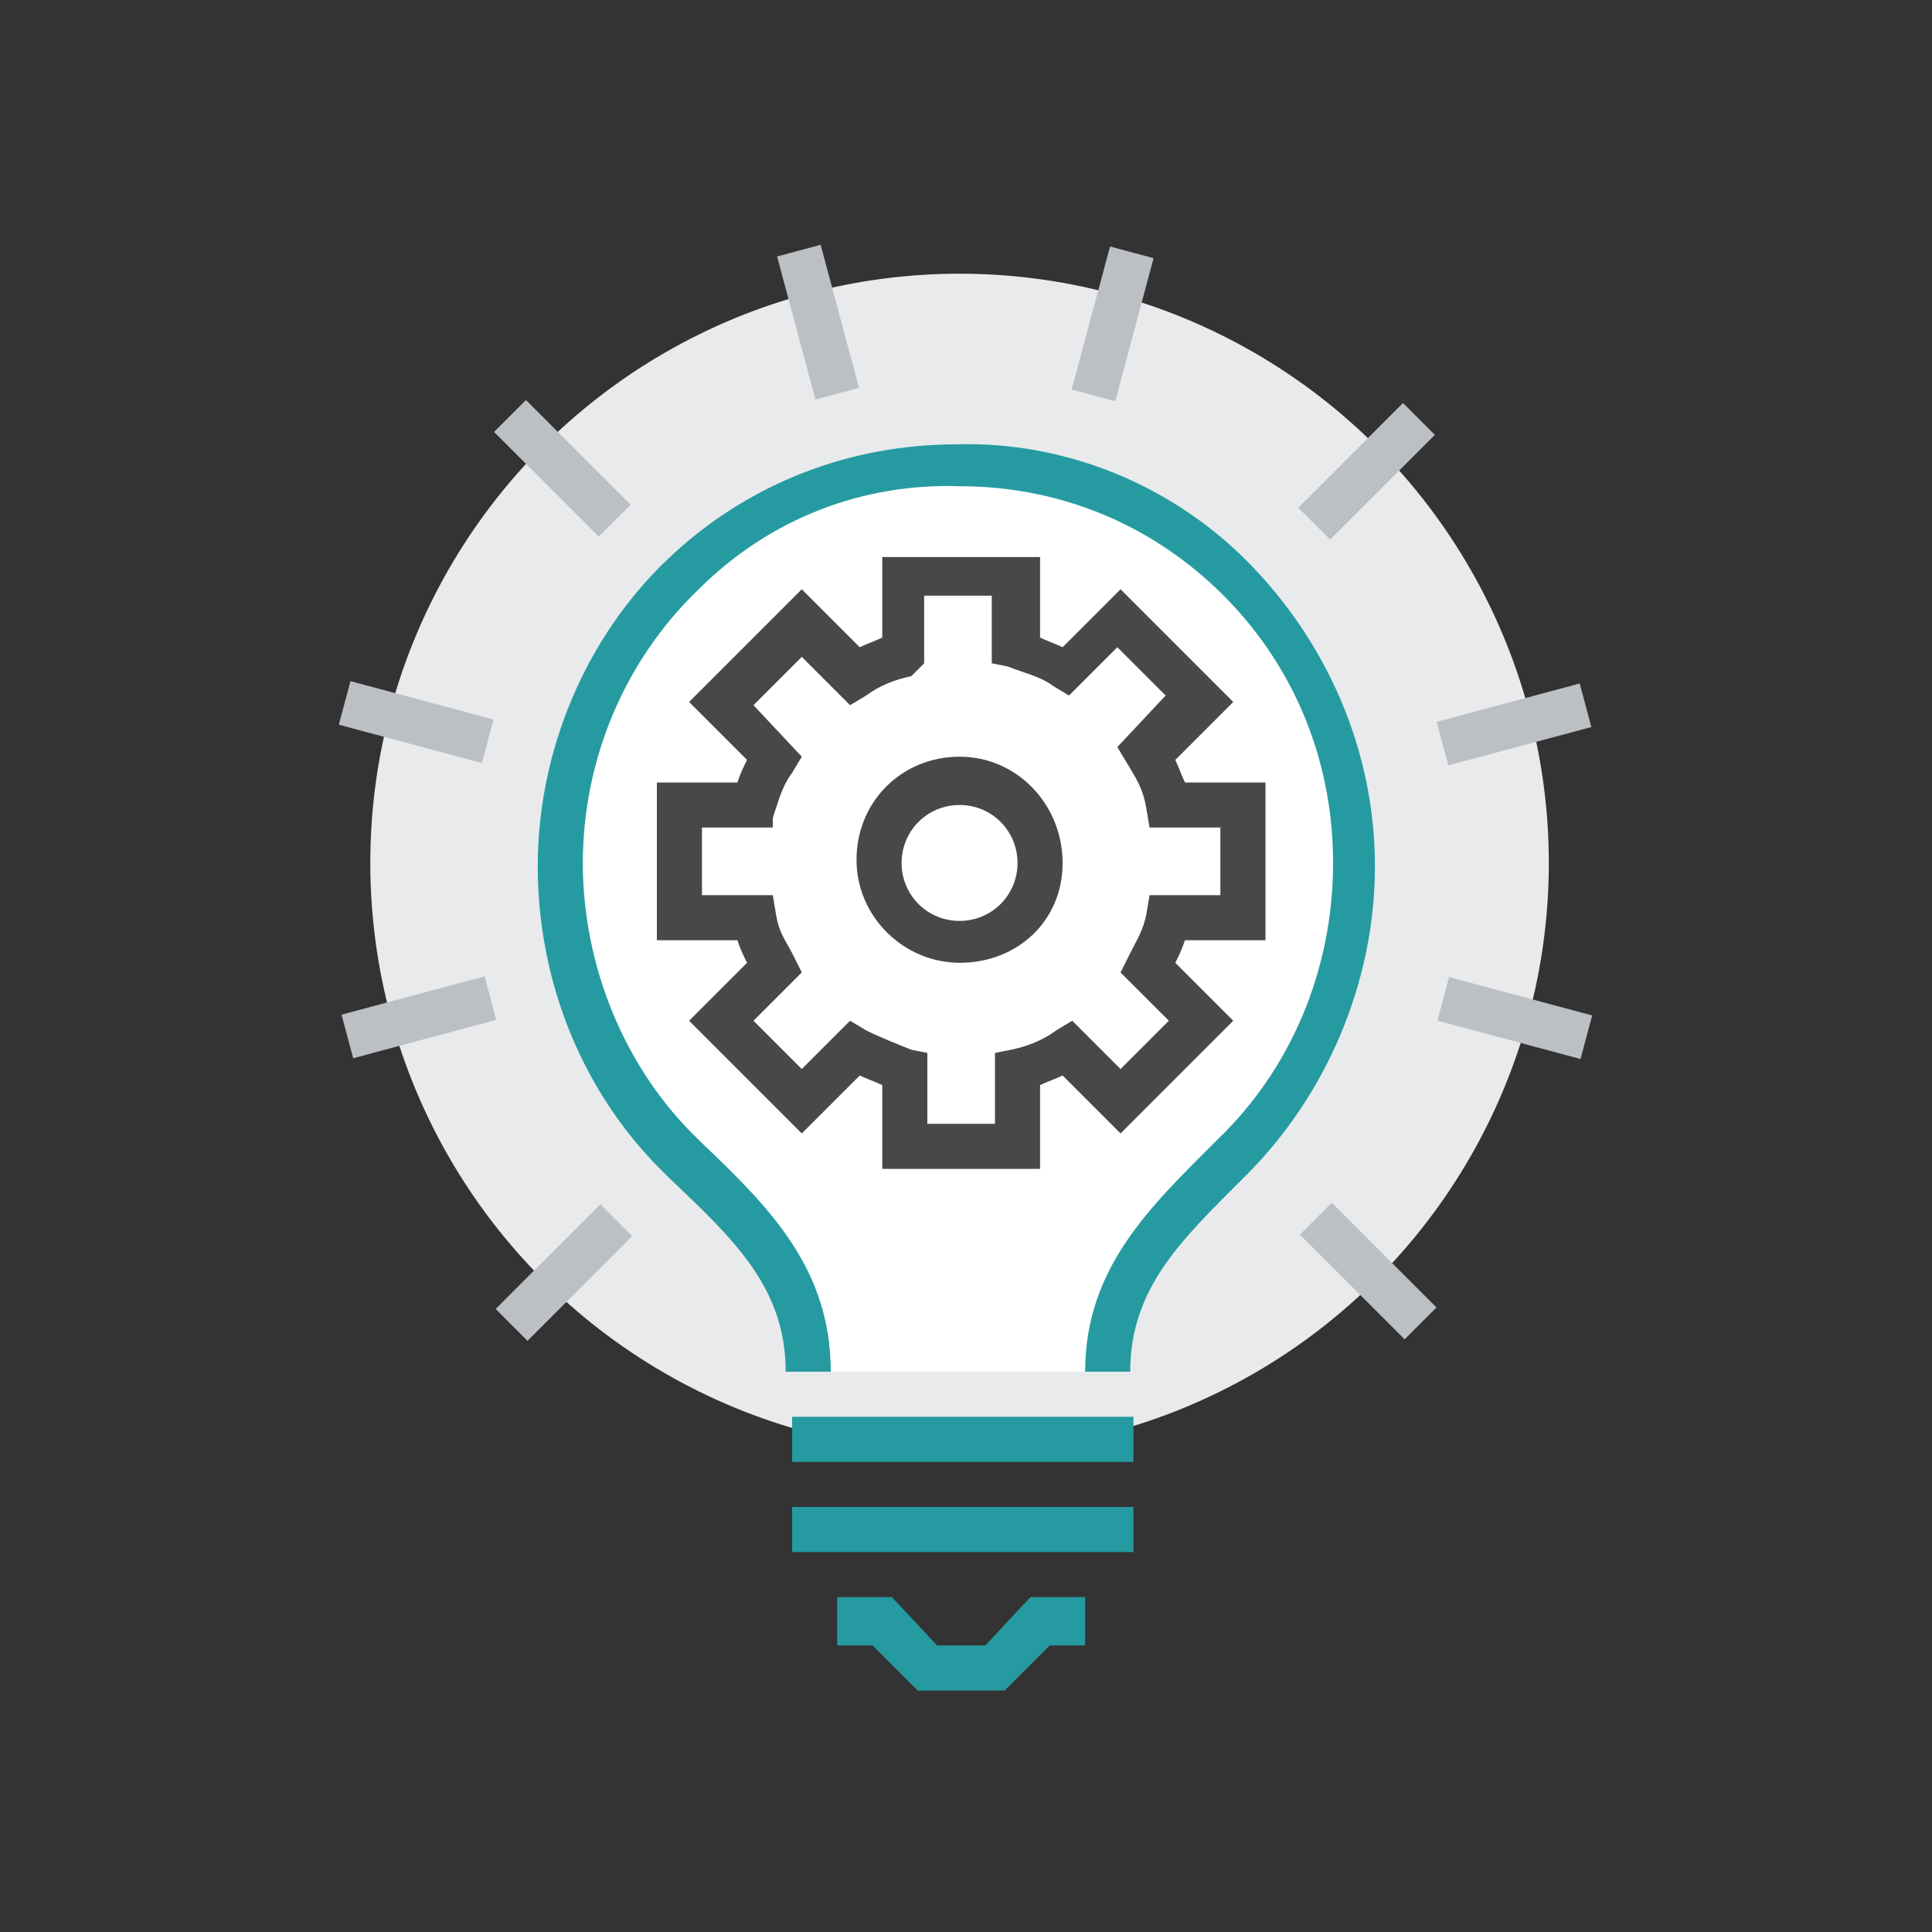 <?xml version="1.0" encoding="utf-8"?>
<!-- Generator: Adobe Illustrator 22.0.1, SVG Export Plug-In . SVG Version: 6.00 Build 0)  -->
<svg version="1.1" id="Layer_1" xmlns="http://www.w3.org/2000/svg" xmlns:xlink="http://www.w3.org/1999/xlink" x="0px" y="0px"
	 viewBox="0 0 60 60" style="enable-background:new 0 0 60 60;" xml:space="preserve">
<rect x="0" y="0" width="60" height="60" fill="#333333" stroke="none"/>
<style type="text/css">
	.st0{fill:#E9EAEB;}
	.st1{fill:#FFFFFF;}
	.st2{fill:#259BA1;}
	.st3{fill:#484847;}
	.st4{fill:#BCC0C4;}
</style>
<g>
	<g>
		<circle class="st0" cx="29.8" cy="26.8" r="18.3"/>
	</g>
	<g>
		<path class="st1" d="M29.8,14.5c-6.8-0.2-12.3,5.4-12.3,12.4c0,3.6,1.5,6.8,3.8,9.1c2.1,2,3.9,3.7,3.9,6.6h9.1
			c0-2.9,1.9-4.7,3.9-6.6c2.3-2.3,3.8-5.5,3.8-9.1C42.2,19.9,36.6,14.3,29.8,14.5z"/>
	</g>
	<g>
		<path class="st2" d="M35.1,42.6h-1.4c0-3.2,2-5.1,4-7.1l0.1-0.1c2.3-2.2,3.6-5.3,3.6-8.6c0-3.3-1.3-6.3-3.6-8.5
			c-2.2-2.1-5-3.2-8-3.2c-3-0.1-5.9,1-8.1,3.2c-2.3,2.2-3.6,5.3-3.6,8.5c0,3.2,1.3,6.4,3.6,8.6l0.1,0.1c2.1,2,4,3.9,4,7.1h-1.4
			c0-2.6-1.6-4.1-3.6-6l-0.1-0.1c-2.6-2.5-4-6-4-9.6c0-3.6,1.5-7.1,4-9.5c2.5-2.4,5.7-3.6,9-3.6c3.3-0.1,6.6,1.2,9,3.6
			c2.5,2.5,4,5.9,4,9.5c0,3.6-1.5,7.1-4,9.6l-0.1,0.1C36.7,38.5,35.1,40,35.1,42.6z"/>
	</g>
	<g>
		<path class="st1" d="M38.6,28.5V25h-2.4c-0.1-0.7-0.4-1.1-0.6-1.6l1.7-1.7l-2.5-2.5l-1.7,1.7c-0.5-0.3-1-0.5-1.6-0.6V18h-3.5v2.3
			c-0.5,0.1-1.1,0.4-1.6,0.6l-1.7-1.7l-2.5,2.5l1.7,1.7c-0.3,0.5-0.5,0.9-0.6,1.6H21v3.5h2.4c0.1,0.7,0.4,1.1,0.6,1.5l-1.7,1.7
			l2.5,2.5l1.7-1.7c0.5,0.3,1,0.5,1.6,0.6v2.4h3.5v-2.4c0.5-0.1,1.1-0.4,1.6-0.6l1.7,1.7l2.5-2.5l-1.7-1.6c0.3-0.5,0.5-0.8,0.6-1.5
			H38.6z"/>
		<path class="st3" d="M32.3,36.3h-4.9v-2.6c-0.2-0.1-0.5-0.2-0.7-0.3l-1.8,1.8l-3.5-3.5l1.8-1.8c-0.1-0.2-0.2-0.4-0.3-0.7h-2.5
			v-4.9h2.5c0.1-0.3,0.2-0.5,0.3-0.7l-1.8-1.8l3.5-3.5l1.8,1.8c0.2-0.1,0.5-0.2,0.7-0.3v-2.5h4.9v2.5c0.2,0.1,0.5,0.2,0.7,0.3
			l1.8-1.8l3.5,3.5l-1.8,1.8c0.1,0.2,0.2,0.5,0.3,0.7h2.5v4.9h-2.5c-0.1,0.3-0.2,0.5-0.3,0.7l1.8,1.8l-3.5,3.5L33,33.4
			c-0.2,0.1-0.5,0.2-0.7,0.3V36.3z M28.8,34.9h2.1v-2.2l0.5-0.1c0.5-0.1,1-0.3,1.4-0.6l0.5-0.3l1.5,1.5l1.5-1.5l-1.5-1.5l0.3-0.6
			c0.2-0.4,0.4-0.7,0.5-1.2l0.1-0.6h2.2v-2.1h-2.2l-0.1-0.6c-0.1-0.6-0.3-0.9-0.6-1.4l-0.3-0.5l1.5-1.6l-1.5-1.5l-1.5,1.5l-0.5-0.3
			c-0.4-0.3-0.9-0.4-1.4-0.6l-0.5-0.1v-2.1h-2.1v2.1L28.3,21c-0.5,0.1-1,0.3-1.4,0.6l-0.5,0.3l-1.5-1.5l-1.5,1.5l1.5,1.6l-0.3,0.5
			c-0.3,0.4-0.4,0.8-0.6,1.4L24,25.7h-2.2v2.1H24l0.1,0.6c0.1,0.6,0.3,0.8,0.5,1.2l0.3,0.6l-1.5,1.5l1.5,1.5l1.5-1.5l0.5,0.3
			c0.4,0.2,0.9,0.4,1.4,0.6l0.5,0.1V34.9z"/>
	</g>
	<g>
		<circle class="st1" cx="29.8" cy="26.8" r="2.5"/>
		<path class="st3" d="M29.8,29.9c-1.7,0-3.2-1.4-3.2-3.2s1.4-3.2,3.2-3.2S33,25,33,26.8S31.6,29.9,29.8,29.9z M29.8,25
			c-1,0-1.8,0.8-1.8,1.8s0.8,1.8,1.8,1.8s1.8-0.8,1.8-1.8S30.8,25,29.8,25z"/>
	</g>
	<g>
		<polygon class="st2" points="31.2,52.5 28.5,52.5 27.1,51.1 26,51.1 26,49.6 27.7,49.6 29.1,51.1 30.6,51.1 32,49.6 33.7,49.6 
			33.7,51.1 32.6,51.1 		"/>
	</g>
	<g>
		<rect x="24.6" y="44" class="st2" width="10.6" height="1.4"/>
	</g>
	<g>
		<rect x="24.6" y="46.8" class="st2" width="10.6" height="1.4"/>
	</g>
	<g>
		<rect x="10.7" y="30.9" transform="matrix(0.966 -0.259 0.259 0.966 -7.733 4.434)" class="st4" width="4.6" height="1.4"/>
	</g>
	<g>
		
			<rect x="15.2" y="38.8" transform="matrix(0.707 -0.707 0.707 0.707 -22.785 23.966)" class="st4" width="4.6" height="1.4"/>
	</g>
	<g>
		<rect x="24.7" y="7.7" transform="matrix(0.966 -0.259 0.259 0.966 -1.721 6.924)" class="st4" width="1.4" height="4.6"/>
	</g>
	<g>
		
			<rect x="16.8" y="12.2" transform="matrix(0.707 -0.707 0.707 0.707 -5.16 16.665)" class="st4" width="1.4" height="4.6"/>
	</g>
	<g>
		
			<rect x="12.3" y="20.1" transform="matrix(0.259 -0.966 0.966 0.259 -12.08 29.182)" class="st4" width="1.4" height="4.6"/>
	</g>
	<g>
		
			<rect x="44.7" y="21.8" transform="matrix(0.966 -0.259 0.259 0.966 -4.211 12.936)" class="st4" width="4.6" height="1.4"/>
	</g>
	<g>
		<rect x="46.3" y="29.3" transform="matrix(0.259 -0.966 0.966 0.259 4.345 68.834)" class="st4" width="1.4" height="4.6"/>
	</g>
	<g>
		
			<rect x="41.8" y="37.2" transform="matrix(0.707 -0.707 0.707 0.707 -15.484 41.594)" class="st4" width="1.4" height="4.6"/>
	</g>
	<g>
		<rect x="32.2" y="9.3" transform="matrix(0.259 -0.966 0.966 0.259 15.958 40.795)" class="st4" width="4.6" height="1.4"/>
	</g>
	<g>
		<rect x="40.1" y="13.9" transform="matrix(0.707 -0.707 0.707 0.707 2.141 34.291)" class="st4" width="4.6" height="1.4"/>
	</g>
</g>
</svg>
